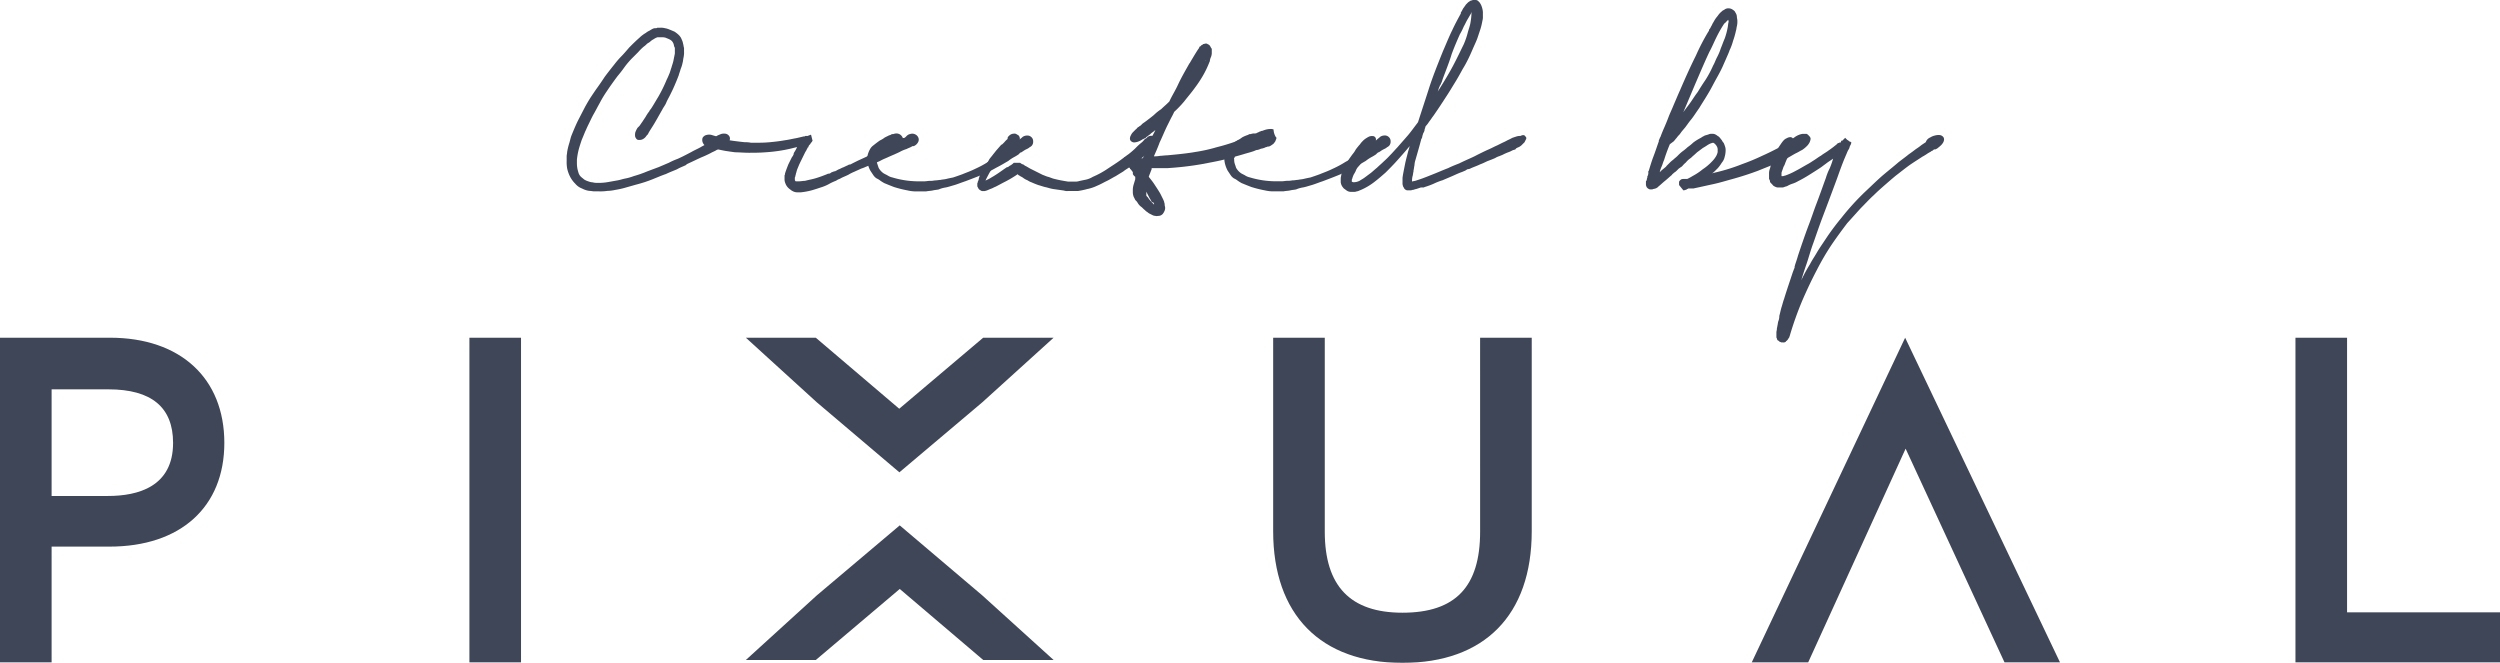 <svg xmlns="http://www.w3.org/2000/svg" width="105.601" height="28" viewBox="0 0 105.601 28"><defs><style>.a{opacity:0.998;}.b{fill:#3f4657;}</style></defs><g transform="translate(-1120 -3730)"><g class="a" transform="translate(1120 3729.9)"><path class="b" d="M123.636,10.446a.51.51,0,0,0,.143-.082c.041-.02.1-.041.143-.061a.347.347,0,0,1,.143-.02.234.234,0,0,1,.224.122h0a.184.184,0,0,1,.02.1.29.29,0,0,1-.041.122.54.54,0,0,1-.1.122.365.365,0,0,1-.143.1c-.02,0-.02,0-.02.02h-.061c-.02.02-.041.02-.082.041L123.7,11c-.02.02-.041.02-.082.041-.02.02-.061.02-.081.041h0a4.429,4.429,0,0,1-.428.2c-.183.082-.387.183-.611.285-.02,0-.02,0-.02.02s-.02,0-.02.02h0c-.122.061-.245.1-.387.183-.143.061-.306.122-.469.2-.183.061-.367.143-.571.224a5.535,5.535,0,0,1-.693.224l-.428.122a3.55,3.55,0,0,1-.448.1,1.584,1.584,0,0,1-.326.041,1.981,1.981,0,0,1-.367.02h-.2c-.061,0-.122-.02-.2-.02a.9.9,0,0,1-.306-.1.676.676,0,0,1-.285-.2,1.187,1.187,0,0,1-.224-.306,1.421,1.421,0,0,1-.122-.346,1.541,1.541,0,0,1-.02-.306v-.2c0-.061.02-.122.02-.183a2.778,2.778,0,0,1,.081-.346c.041-.122.061-.245.1-.346.1-.245.2-.489.306-.693s.2-.387.285-.55c.081-.143.163-.285.245-.408s.163-.245.265-.387.2-.285.306-.448q.183-.245.428-.55a3.545,3.545,0,0,1,.265-.306c.1-.1.224-.245.346-.387.122-.122.265-.265.428-.408a1.308,1.308,0,0,1,.265-.2.715.715,0,0,1,.163-.1,1.17,1.17,0,0,1,.143-.082.259.259,0,0,1,.122-.02.089.089,0,0,0,.061-.02h.122a.628.628,0,0,1,.2.02.776.776,0,0,1,.2.061c.061.02.143.061.2.082a1.119,1.119,0,0,1,.183.143.481.481,0,0,1,.122.183.648.648,0,0,1,.061.183c.02.061.02.122.041.183V6.8a1.078,1.078,0,0,1-.02.265c-.02.082-.02.163-.041.224a1.318,1.318,0,0,1-.082.265c-.02.082-.061.183-.082.265-.061.163-.122.306-.183.448s-.122.265-.183.387-.122.224-.163.326-.122.2-.163.285c-.163.285-.285.509-.387.672s-.183.285-.2.326h0c0,.02-.02.02-.02.041a.02.02,0,0,1-.02.02c-.041.041-.061.082-.1.122a.426.426,0,0,1-.122.082.258.258,0,0,1-.122.02.153.153,0,0,1-.1-.02.282.282,0,0,1-.061-.082.184.184,0,0,1-.02-.1.347.347,0,0,1,.02-.143,1.206,1.206,0,0,1,.082-.163h0l.041-.041.02-.02.02-.02c.02-.02.041-.061.061-.082.02-.041.061-.082.081-.122l.122-.183a1.7,1.7,0,0,1,.163-.245.063.063,0,0,1,.02-.041.02.02,0,0,1,.02-.02c.1-.143.2-.326.326-.53A6.131,6.131,0,0,0,121.639,8a2.39,2.39,0,0,0,.1-.224c.041-.082.061-.183.1-.285.02-.082.061-.183.082-.285l.061-.306V6.7a.122.122,0,0,0-.02-.082c-.02-.041-.02-.1-.041-.143a.446.446,0,0,0-.061-.1h0a.427.427,0,0,0-.122-.082c-.041-.02-.1-.041-.143-.061a.564.564,0,0,0-.183-.02h-.163a.61.61,0,0,0-.163.082.619.619,0,0,0-.143.1c-.041.041-.1.061-.143.1a.887.887,0,0,1-.143.122h0a2.327,2.327,0,0,0-.224.224l-.224.224h0a3.424,3.424,0,0,0-.367.428c-.1.143-.2.265-.285.367-.183.245-.326.448-.448.632a4.8,4.8,0,0,0-.306.509c-.082.143-.163.306-.245.448s-.163.326-.245.489h0c-.041.082-.081.183-.122.265-.041.1-.081.2-.143.346-.041.122-.082.245-.122.387a2.924,2.924,0,0,0-.081.448v.143a1.187,1.187,0,0,0,.061.387.394.394,0,0,0,.1.183c.041.041.1.082.143.122a.724.724,0,0,0,.183.082.6.6,0,0,0,.183.041.564.564,0,0,0,.183.02h.163a2.269,2.269,0,0,0,.346-.041c.122-.02.224-.041.346-.061s.224-.061.346-.082a2.227,2.227,0,0,0,.346-.1,4.7,4.7,0,0,0,.571-.2l.489-.183.428-.183a2.889,2.889,0,0,1,.367-.163c.224-.1.408-.2.571-.285.143-.082.285-.143.387-.2h0c.1-.061.183-.1.265-.143a1.836,1.836,0,0,1,.183-.1h.041A.182.182,0,0,1,123.636,10.446Z" transform="translate(-93.476 -4.538)"/><path class="b" d="M154.249,27.841a.479.479,0,0,1,.163-.041.294.294,0,0,1,.143.041.246.246,0,0,1,.1.1.221.221,0,0,1,0,.224.36.36,0,0,1-.183.163h-.041c-.02,0-.041.02-.082.041s-.1.041-.183.082a1.479,1.479,0,0,0-.285.122c-.122.061-.265.122-.448.2-.122.061-.245.1-.387.183-.143.061-.306.143-.489.2-.041.02-.1.041-.143.061a1.4,1.4,0,0,1-.163.061c-.081.041-.183.082-.265.122a1.865,1.865,0,0,0-.285.143l-.183.082h0a1.2,1.2,0,0,0-.163.082.61.61,0,0,0-.163.082,2.059,2.059,0,0,0-.306.143,1.762,1.762,0,0,1-.346.143c-.122.041-.245.082-.387.122a2.923,2.923,0,0,1-.448.082h-.163a.384.384,0,0,1-.163-.041.445.445,0,0,1-.1-.061c-.02-.02-.061-.041-.1-.082a.481.481,0,0,1-.122-.183h0a.479.479,0,0,1-.041-.163v-.143c0-.041,0-.061.02-.082v-.041h0l.02-.061c.041-.122.082-.224.122-.326l.122-.245a.444.444,0,0,1,.061-.1c.02-.041.041-.061.041-.1s.041-.082.061-.122a1.216,1.216,0,0,0,.082-.163l-.245.061c-.082.02-.183.041-.285.061a6.352,6.352,0,0,1-.815.1c-.245.02-.489.02-.693.02s-.408-.02-.571-.02q-.245-.031-.428-.061c-.224-.041-.387-.082-.489-.1a1,1,0,0,0-.245-.061h0a.336.336,0,0,1-.2-.163.289.289,0,0,1-.02-.224.253.253,0,0,1,.163-.122.419.419,0,0,1,.224,0h0a5.593,5.593,0,0,0,.55.143c.1.02.1.041,0,.041.081.02.2.041.346.061s.306.041.509.061a.992.992,0,0,1,.245.02h.265a5.165,5.165,0,0,0,.53-.02c.2-.02.408-.041.632-.082.163-.02.326-.061.448-.082s.265-.061.367-.082h.02c.02,0,.02,0,.041-.02h.082a.075.075,0,0,0,.061-.02c.02-.02.041,0,.061-.02a.028.028,0,0,1,.041,0l.061.245a.02.02,0,0,1-.02.02c0,.02-.02.041-.041.061s-.02.041-.041.061a.02.02,0,0,1-.02.02l-.02.02c0,.02-.02.02-.02.041s-.02.02-.02.041h0c0,.02,0,.02-.02.02s0,.02-.02.041-.02.041-.041.082c-.02.02-.02.041-.041.061h0l-.2.408c-.061.122-.1.224-.143.326h0a1.292,1.292,0,0,0-.041.143c-.02.041-.02.1-.041.143a.075.075,0,0,1-.02.061v.061c0,.041,0,.061.02.082,0,.02.02.02.061.02h.1c.082,0,.163-.02.245-.02.082-.02.163-.041.265-.061a3.143,3.143,0,0,0,.346-.1c.122-.041.224-.082.326-.122a.122.122,0,0,1,.081-.02.154.154,0,0,0,.082-.041c.02-.02.061-.02.082-.041.02,0,.061-.02.081-.02s.02,0,.041-.02c.02,0,.02,0,.041-.02.02,0,.02-.02.041-.02s.02-.02.041-.02c.061-.02.122-.061.183-.082s.122-.061.183-.082h0c.041-.02.061-.041.1-.041s.061-.02.1-.041h0l.122-.061.122-.061c.448-.2.815-.387,1.08-.509.265-.143.469-.245.591-.306a.884.884,0,0,0,.143-.082.446.446,0,0,0,.1-.061h.041a.282.282,0,0,0,.082-.061.357.357,0,0,1,.1-.082Z" transform="translate(-115.877 -22.055)"/><path class="b" d="M180.617,27.85c.041-.02.081-.02.1-.041a.123.123,0,0,1,.082-.02c.02,0,.061-.02.082-.02h0a.283.283,0,0,1,.224.041.3.3,0,0,1,.122.183.329.329,0,0,1-.061.183A.317.317,0,0,1,181,28.3h-.143a.72.72,0,0,1-.122.02H180.7a1.4,1.4,0,0,1-.163.061.543.543,0,0,0-.2.122h0a.54.54,0,0,0-.122.1.329.329,0,0,0-.082.143.075.075,0,0,1-.02.061c-.02.02,0,.041,0,.061a.506.506,0,0,0,.02.163l.061.183a.678.678,0,0,0,.2.224c.061.041.122.061.183.1a.61.61,0,0,0,.2.082,3.833,3.833,0,0,0,1.039.163h.306c.081,0,.163-.02.245-.02h.041c.082,0,.143-.02.2-.02s.143-.02.2-.02c.082-.02.163-.02.245-.041s.183-.041.285-.061h0c.122-.041.245-.082.408-.143.143-.061.326-.122.53-.224h0a4.146,4.146,0,0,0,.53-.285,3.929,3.929,0,0,0,.428-.265,2.545,2.545,0,0,0,.346-.245,1.27,1.27,0,0,0,.245-.183c.122-.1.2-.163.285-.224.061-.061.122-.1.143-.122l.02-.02a.329.329,0,0,1,.183-.061.258.258,0,0,1,.122.02.281.281,0,0,1,.082.061.231.231,0,0,1,.061.163.259.259,0,0,1-.02.122.2.2,0,0,1-.082.1h0c-.02.02-.041.02-.061.041a.446.446,0,0,1-.1.061c-.02,0-.02.02-.041.02s-.02.02-.041.02c-.02.02-.041.02-.061.041s-.041.02-.061.041a.063.063,0,0,1-.041.02c-.02,0-.041.02-.061.041a.02.02,0,0,0-.02.02l-.02.02h0a1.792,1.792,0,0,1-.2.122,1.7,1.7,0,0,0-.245.163c-.143.082-.306.183-.509.285a5.212,5.212,0,0,1-.672.326c-.245.1-.469.183-.632.245-.183.061-.326.122-.469.163s-.265.082-.367.1a1.168,1.168,0,0,0-.285.082c-.082.02-.163.02-.245.041s-.183.02-.285.041H181.7a1.6,1.6,0,0,1-.285-.041,4.67,4.67,0,0,1-.571-.143c-.163-.061-.306-.122-.408-.163a1.875,1.875,0,0,1-.163-.1.716.716,0,0,0-.163-.1.477.477,0,0,1-.143-.143l-.122-.183h0a1.249,1.249,0,0,1-.1-.245,1.022,1.022,0,0,1-.041-.245.3.3,0,0,1,.02-.143,1.026,1.026,0,0,1,.1-.265.482.482,0,0,1,.163-.183c.1-.082.183-.143.265-.2a.891.891,0,0,0,.2-.122h0Z" transform="translate(-143.08 -22.024)"/><path class="b" d="M203.945,27.882a.292.292,0,0,1,.2-.082.153.153,0,0,1,.1.02c.041.02.061.041.1.061a.237.237,0,0,1,.041.2.423.423,0,0,1-.122.2.02.02,0,0,0-.02.02l-.02.02h-.02c-.02,0-.041.02-.061.041a.775.775,0,0,1-.122.1h0a1.664,1.664,0,0,1-.183.163,2.663,2.663,0,0,0-.265.245l-.02.02h0c-.041.061-.1.1-.163.183a1.777,1.777,0,0,0-.163.2h0a2.143,2.143,0,0,0-.143.224c-.041.082-.1.183-.143.285a1.886,1.886,0,0,0,.2-.1c.061-.041.143-.082.2-.122.163-.1.326-.224.509-.346h.041a.427.427,0,0,1,.122-.082l.082-.061.02-.02.02-.02h.265l.061.041h0a.071.071,0,0,0,.041.02.186.186,0,0,1,.1.061c.061.02.143.082.265.143l.489.245c.061.02.143.061.224.082s.163.061.245.082.163.041.265.061.224.041.346.061h.285a.506.506,0,0,0,.163-.02c.082-.02.183-.041.285-.061a.961.961,0,0,0,.306-.122,3.662,3.662,0,0,0,.632-.346c.183-.122.346-.224.489-.326s.265-.2.387-.285a3.557,3.557,0,0,0,.285-.245,2.668,2.668,0,0,1,.265-.245c.081-.061.122-.143.163-.163l.041-.02a.358.358,0,0,1,.1-.082.258.258,0,0,1,.122-.02.122.122,0,0,1,.081.02.154.154,0,0,1,.081.041.2.2,0,0,1,.082.183.258.258,0,0,1-.02.122.427.427,0,0,1-.081.122c-.02,0-.02.02-.041.02-.02.02-.041.02-.061.061a.445.445,0,0,1-.1.082,1.966,1.966,0,0,1-.183.143c-.082.061-.163.143-.285.224s-.245.183-.408.306c-.082.061-.163.1-.265.183-.1.061-.2.122-.326.2-.122.061-.245.143-.367.2s-.265.143-.408.2a1.76,1.76,0,0,1-.428.143,3.311,3.311,0,0,1-.387.082h-.428a.4.4,0,0,1-.163-.02l-.428-.061c-.143-.02-.245-.061-.346-.082s-.2-.061-.285-.082a3.173,3.173,0,0,1-.306-.122.61.61,0,0,1-.163-.082.824.824,0,0,1-.183-.1h0a.447.447,0,0,0-.1-.061c-.041-.02-.061-.041-.1-.061a.02.02,0,0,1-.02-.02l-.02-.02a4.8,4.8,0,0,1-.509.306c-.163.082-.306.163-.428.224-.061.02-.122.061-.183.082s-.143.061-.2.082c-.02,0-.061.02-.081.02h-.082a.156.156,0,0,1-.1-.041.159.159,0,0,1-.082-.082c-.02-.041-.041-.061-.041-.1h0V29.94a.123.123,0,0,1,.02-.082h0a.075.075,0,0,1,.02-.061c0-.02.02-.041.02-.082h0a1.362,1.362,0,0,1,.143-.346,3.024,3.024,0,0,1,.163-.265,1.373,1.373,0,0,0,.143-.224c.041-.061.1-.122.143-.183.081-.1.143-.183.2-.245s.122-.143.163-.183l.041-.02.041-.041.041-.041a.921.921,0,0,1,.143-.143C203.863,27.963,203.9,27.922,203.945,27.882Zm-1.06,1.936Zm.081.061Z" transform="translate(-161.313 -22.055)"/><path class="b" d="M239.419,13.053a.093.093,0,0,1,0,.1c-.02.041-.02.082-.061.122a.245.245,0,0,1-.1.1.51.51,0,0,1-.143.082h-.041c-.02,0-.041.02-.061.02a.344.344,0,0,0-.1.041c-.02,0-.061.02-.082.02a.423.423,0,0,0-.122.041c-.02,0-.041.02-.081.02s-.061.02-.082.02l-.041.02h0c-.1.041-.265.082-.469.143s-.428.122-.713.2c-.306.082-.652.143-1.08.224a13.173,13.173,0,0,1-1.427.163h-.652v.041c-.02.061-.041.1-.061.163a1.41,1.41,0,0,0-.061.163c.081.1.163.2.245.326s.163.245.245.387c0,.02.02.02.02.041s.02.02.02.041l.061.122a.992.992,0,0,1,.061.143v.02a.221.221,0,0,1,.02.1c0,.041.02.082.02.122a.3.3,0,0,1-.02.122.512.512,0,0,1-.082.143.251.251,0,0,1-.163.082c-.061,0-.1.02-.143,0a.294.294,0,0,1-.143-.041l-.122-.061a.811.811,0,0,1-.082-.061.359.359,0,0,1-.1-.082c-.061-.041-.1-.1-.163-.143a.55.55,0,0,1-.143-.163.357.357,0,0,0-.081-.1c-.041-.041-.041-.082-.082-.143a.6.6,0,0,1-.041-.183v-.143h0a.868.868,0,0,1,.041-.224c.02-.061.041-.143.061-.2h0v-.1a.02.02,0,0,0-.02-.02l-.02-.02h0a.281.281,0,0,1-.061-.082v-.082h0l-.061-.082c-.02-.02-.02-.041-.041-.041-.02-.02-.02-.02-.02-.041l-.02-.02-.02-.02-.02-.02L233,13.909l.795.041c.02-.061.061-.143.081-.2a.851.851,0,0,0,.082-.2c.02-.02.02-.061.041-.1s.02-.061.041-.1V13.3a.02.02,0,0,1,.02-.02,1,1,0,0,1,.061-.143c.02-.02.02-.061.041-.082a.443.443,0,0,0,.061-.1,1.814,1.814,0,0,0,.1-.2c-.041.041-.1.082-.122.1a.443.443,0,0,0-.1.082c-.02.02-.061.041-.081.061s-.041.041-.061.041l-.041.041c-.02.02-.02.02-.041.02l-.02.02c-.02,0-.02.02-.02,0l-.02.02c-.02.02,0,0-.02,0a.825.825,0,0,1-.183.1.63.63,0,0,1-.163.041.2.2,0,0,1-.183-.082h0a.153.153,0,0,1-.02-.1.289.289,0,0,1,.041-.122.427.427,0,0,1,.081-.122l.122-.122c.02-.02.041-.02.041-.041l.041-.041c.02-.02.041-.02.061-.041s.041-.02.061-.041l.02-.02a.02.02,0,0,0,.02-.02l.02-.02c.02-.02.02,0,.02-.02.061-.041.122-.082.2-.143s.163-.122.285-.224a2,2,0,0,1,.306-.245c.1-.1.224-.2.346-.326.1-.224.245-.448.367-.713s.285-.55.469-.876a.02.02,0,0,1,.02-.02c0-.02.02-.02.02-.041l.183-.306c.061-.1.122-.2.183-.285a.071.071,0,0,0,.02-.041.044.044,0,0,1,.041-.041l.02-.02.02-.02c.02-.02.02-.02.041-.02h0l.041-.041h.02a.158.158,0,0,0,.061-.02h.061c.02,0,.02,0,.041.02h0a.209.209,0,0,1,.122.1.444.444,0,0,0,.061.1v.2a.48.48,0,0,1-.041.163.48.48,0,0,0-.041.163l-.02.041a3.98,3.98,0,0,1-.285.591,5.1,5.1,0,0,1-.326.489c-.143.2-.306.387-.448.571a4.55,4.55,0,0,1-.428.448c-.041.1-.1.2-.143.285l-.122.245h0c-.143.285-.245.55-.346.754-.082.224-.163.408-.245.591h0a1.162,1.162,0,0,0,.265-.02c.081,0,.183-.02.285-.02.448-.041.856-.082,1.2-.143a6.6,6.6,0,0,0,.9-.2c.245-.061.448-.122.632-.183s.326-.122.469-.163c.143-.061.265-.1.346-.143a2.386,2.386,0,0,0,.224-.1c.02,0,.02-.02.041-.02s.02-.02.041-.02a.071.071,0,0,0,.041-.02.206.206,0,0,1,.061-.02h0a.075.075,0,0,1,.061-.02c.02,0,.041-.02.061-.02h0a.8.8,0,0,1,.285-.061.3.3,0,0,1,.143.02.643.643,0,0,0,.1.326Zm-5.258,2.731a.889.889,0,0,0-.081-.143l-.061-.122h0a.063.063,0,0,1-.02-.041c0-.02-.02-.02-.02-.041a.063.063,0,0,1-.02-.041.071.071,0,0,1-.02-.041v.163c0,.02.02.041.041.061a.281.281,0,0,1,.061.082,2.446,2.446,0,0,0,.224.245v-.041a.071.071,0,0,1-.02-.041c-.061-.02-.061-.02-.082-.041Zm2.3-5.971h0l-.02.02A.02.02,0,0,0,236.464,9.813Z" transform="translate(-185.518 -7.166)"/><path class="b" d="M254.717,27.85c.041-.02.082-.02.1-.041a.122.122,0,0,1,.081-.02c.02,0,.061-.02.082-.02h0a.283.283,0,0,1,.224.041.3.3,0,0,1,.122.183.329.329,0,0,1-.061.183.317.317,0,0,1-.163.122h-.143a.722.722,0,0,1-.122.02H254.8a1.4,1.4,0,0,1-.163.061.543.543,0,0,0-.2.122h0a.541.541,0,0,0-.122.1.33.33,0,0,0-.082.143.075.075,0,0,1-.02.061c-.02.02,0,.041,0,.061a.507.507,0,0,0,.02.163l.061.183a.678.678,0,0,0,.2.224c.061.041.122.061.183.1a.61.61,0,0,0,.2.082,3.833,3.833,0,0,0,1.039.163h.306c.082,0,.163-.02.245-.02h.041c.081,0,.143-.02.2-.02s.143-.02.2-.02c.082-.02.163-.02.245-.041s.183-.041.285-.061h0c.122-.041.245-.082.408-.143.143-.061.326-.122.53-.224h0a4.156,4.156,0,0,0,.53-.285,3.935,3.935,0,0,0,.428-.265,2.552,2.552,0,0,0,.346-.245,1.27,1.27,0,0,0,.245-.183c.122-.1.2-.163.285-.224.061-.061.122-.1.143-.122l.02-.02a.329.329,0,0,1,.183-.061.258.258,0,0,1,.122.02.281.281,0,0,1,.081.061.231.231,0,0,1,.061.163.258.258,0,0,1-.02.122.2.2,0,0,1-.081.1h0c-.02.02-.041.02-.061.041a.447.447,0,0,1-.1.061c-.02,0-.02.02-.041.02s-.02.02-.041.02c-.02.02-.041.02-.061.041s-.041.02-.061.041a.063.063,0,0,1-.041.02c-.02,0-.041.02-.061.041a.02.02,0,0,0-.02.02l-.02.02h0a1.794,1.794,0,0,1-.2.122,1.7,1.7,0,0,0-.245.163c-.143.082-.306.183-.51.285a5.2,5.2,0,0,1-.672.326c-.245.1-.469.183-.632.245-.183.061-.326.122-.469.163s-.265.082-.367.1a1.167,1.167,0,0,0-.285.082c-.082.02-.163.02-.245.041s-.183.02-.285.041h-.51a1.6,1.6,0,0,1-.285-.041,4.669,4.669,0,0,1-.571-.143c-.163-.061-.306-.122-.408-.163a1.87,1.87,0,0,1-.163-.1.714.714,0,0,0-.163-.1.475.475,0,0,1-.143-.143l-.122-.183h0a1.246,1.246,0,0,1-.1-.245,1.022,1.022,0,0,1-.041-.245.3.3,0,0,1,.02-.143,1.022,1.022,0,0,1,.1-.265.481.481,0,0,1,.163-.183c.1-.082.183-.143.265-.2a.892.892,0,0,0,.2-.122h0A1.2,1.2,0,0,1,254.717,27.85Z" transform="translate(-202.08 -22.024)"/><path class="b" d="M285.725,5.887a.093.093,0,0,1,0,.1l-.061.122-.122.122a.443.443,0,0,1-.163.1c-.02,0-.02.02-.041.02a.02.02,0,0,0-.02.02c-.02,0-.02,0-.02.02s-.02,0-.02.02c-.02,0-.041.02-.061.02a.343.343,0,0,0-.1.041,1,1,0,0,1-.143.061,1.984,1.984,0,0,0-.224.1c-.041.02-.1.041-.143.061a.724.724,0,0,0-.183.082c-.041.02-.1.041-.143.061-.061.02-.1.041-.163.061-.1.041-.2.1-.326.143-.122.061-.244.1-.387.163a.29.29,0,0,1-.122.041c-.041,0-.082.041-.122.061l-.143.061c-.122.041-.245.1-.387.163l-.428.183a2.722,2.722,0,0,0-.367.143,2.973,2.973,0,0,1-.387.143l-.041.02h-.122l-.183.061a1.3,1.3,0,0,0-.143.041h0a.154.154,0,0,0-.082.02h-.163c-.02,0-.02,0-.061-.02a.159.159,0,0,1-.082-.082c-.02-.041-.041-.061-.041-.082h0a.346.346,0,0,1-.02-.143v-.2c.02-.163.061-.346.1-.55s.1-.408.143-.591c.02-.041.02-.082.041-.122,0-.041.02-.061.02-.082-.183.224-.367.428-.53.611s-.326.346-.489.509c-.163.143-.326.285-.489.408a2.6,2.6,0,0,1-.51.306c-.041.02-.1.041-.143.061s-.1.02-.143.041h-.183a.329.329,0,0,1-.183-.061h0c-.02-.02-.061-.041-.081-.061-.041-.02-.061-.061-.082-.082a.431.431,0,0,1-.081-.2V7.64c0-.061.02-.1.02-.143.02-.082.061-.163.082-.224a1.217,1.217,0,0,1,.082-.163c.02-.041.061-.1.082-.143s.061-.1.082-.143c.061-.082.1-.143.163-.224a.957.957,0,0,0,.122-.183,2.753,2.753,0,0,1,.183-.224.773.773,0,0,1,.1-.122.759.759,0,0,1,.143-.122,1.172,1.172,0,0,1,.143-.082.347.347,0,0,1,.143-.02.139.139,0,0,1,.143.143.4.4,0,0,1-.02.143,1.4,1.4,0,0,0-.061.163.366.366,0,0,1-.1.143l-.041.041c-.02.02-.02.041-.041.061l-.02.02-.02.02-.02.02a.02.02,0,0,1-.02.02L279,6.662c-.02.041-.061.061-.082.1a.652.652,0,0,1-.122.143h0v.041a1.116,1.116,0,0,1-.143.183.543.543,0,0,0-.122.2h0a1.179,1.179,0,0,1-.081.143,1.382,1.382,0,0,0-.061.163c0,.02-.02.041-.02.061v.082c.02,0,.041.02.082.02a.543.543,0,0,0,.245-.061h0c.061-.041.143-.082.224-.143l.245-.183c.081-.061.163-.143.265-.224.082-.082.183-.163.285-.265A3.766,3.766,0,0,0,280,6.641c.1-.1.183-.2.285-.306l.428-.489c.143-.163.285-.367.428-.55a.02.02,0,0,1,.02-.02c.143-.448.306-.937.469-1.447S282,2.81,282.22,2.26c.143-.326.265-.632.387-.876.122-.265.244-.489.367-.713h0V.63h0a.877.877,0,0,0,.081-.143c.02-.041.061-.082.082-.122h0c.02-.02.041-.061.061-.082l.061-.061a.281.281,0,0,1,.081-.061.155.155,0,0,1,.082-.041h0c.02,0,.041-.02.082-.02h.1a.156.156,0,0,1,.1.041l.061.061a.635.635,0,0,1,.1.2.893.893,0,0,1,.041.2V.793a.565.565,0,0,1-.02.183,2.794,2.794,0,0,1-.082.346l-.122.367c-.041.122-.1.245-.163.387s-.122.285-.2.448-.163.326-.265.489c-.1.183-.2.367-.326.571s-.245.408-.408.652q-.214.336-.489.734l-.061.082h0c-.041.061-.082.122-.143.2a1.116,1.116,0,0,1-.143.183c0,.02-.02.061-.02.082a.122.122,0,0,0-.02.082c-.02.041-.02.082-.041.1s-.02.061-.041.1h0l-.02.082c0,.041-.02.061-.041.1-.041.163-.081.306-.122.448l-.122.428a.865.865,0,0,0-.041.224c-.02.082-.02.143-.041.224v.041c-.02.061-.02.143-.041.2a.767.767,0,0,0-.02.224c.041-.02.1-.02.163-.041l.183-.061c.122-.041.224-.082.326-.122l.306-.122c.2-.082.387-.163.55-.224.163-.082.326-.143.469-.2.285-.143.55-.245.733-.346.2-.1.367-.183.51-.245s.245-.122.346-.163l.245-.122a1.889,1.889,0,0,0,.2-.1,1.883,1.883,0,0,0,.2-.1l.183-.061a.507.507,0,0,1,.163-.02c.122-.061.183-.041.224.041ZM282.2,3.462a.689.689,0,0,1-.061.163c-.02.041-.02.061-.041.082a.063.063,0,0,0-.02.041.063.063,0,0,1-.02.041c0,.02-.02.041-.02.061a.806.806,0,0,1-.041.122c.245-.387.469-.754.652-1.1s.326-.652.448-.9a3.167,3.167,0,0,0,.163-.469c.041-.163.1-.306.122-.448a2.867,2.867,0,0,0,.041-.367V.609c0-.02,0,0-.02.061l-.143.245c-.061.1-.1.2-.163.306a2.436,2.436,0,0,1-.163.326c-.1.224-.224.509-.346.836C282.485,2.729,282.342,3.075,282.2,3.462Z" transform="translate(-221.268 0)"/><path class="b" d="M348.029,7.221a.156.156,0,0,1,.041.1.521.521,0,0,1-.041.143.622.622,0,0,1-.1.143,1.167,1.167,0,0,1-.163.143.445.445,0,0,1-.1.061c-.041.02-.1.061-.183.1s-.183.1-.326.183a4.009,4.009,0,0,1-.51.245c-.224.1-.489.2-.795.326-.326.122-.693.245-1.141.367h0c-.224.061-.489.143-.754.2-.285.061-.55.122-.836.183h-.2c-.02,0-.02,0-.041.02-.02,0-.041,0-.041.02l-.041.02h-.02a.063.063,0,0,0-.041.02h-.041l-.163-.2a.071.071,0,0,1-.02-.041v-.1c0-.041.02-.061.061-.1s.082-.041.163-.041h.122a2.217,2.217,0,0,0,.224-.122,2.6,2.6,0,0,0,.428-.285,2.283,2.283,0,0,0,.408-.346,1.123,1.123,0,0,0,.143-.183.609.609,0,0,0,.082-.2V7.791a.259.259,0,0,0-.02-.122.446.446,0,0,0-.061-.1l-.041-.041-.02-.02a.02.02,0,0,1-.02-.02h-.061c-.02,0-.041.02-.061.02a.829.829,0,0,0-.183.1c-.061.041-.1.061-.163.1l-.245.183c-.081.082-.163.143-.245.224l-.082.061a.94.94,0,0,0-.143.143.941.941,0,0,0-.143.143.28.28,0,0,1-.082.061c-.02.02-.061.041-.082.061l-.02.02-.02.02-.02.02a.54.54,0,0,1-.122.1c-.041.041-.082.061-.1.1-.1.082-.183.163-.285.245s-.183.163-.285.245l-.02.02-.02.02c-.02,0-.02.02-.041.02l-.02.02h-.041a.075.075,0,0,1-.061.02c-.02,0-.041.02-.061.02h-.081c-.041,0-.061-.02-.1-.041-.041-.041-.061-.061-.061-.082s-.02-.041-.02-.061V9.136c0-.02,0-.041.02-.041,0-.02.02-.041.02-.082,0-.02.02-.041.02-.082a.075.075,0,0,1,.02-.061c.02-.02,0-.041.02-.061v-.1c0-.02,0-.02.02-.041.061-.2.122-.408.2-.611s.143-.408.224-.632a.123.123,0,0,1,.02-.082c.02-.041.02-.061.041-.1v.02c.041-.122.1-.265.163-.408s.122-.285.183-.448.143-.326.224-.53c.081-.183.163-.387.265-.611q.367-.856.672-1.467a9.143,9.143,0,0,1,.53-1.019h0l.02-.02V2.717l.061-.082c.02-.061.061-.1.081-.163.02-.041.061-.1.082-.143a1.235,1.235,0,0,1,.143-.2.829.829,0,0,1,.183-.2c.02-.02.041-.041.061-.041.02-.02.041-.02.061-.041a.289.289,0,0,1,.122-.041.347.347,0,0,1,.143.02.444.444,0,0,1,.1.061.2.2,0,0,1,.082.1.329.329,0,0,1,.061.183c0,.041.02.1.02.163a.837.837,0,0,1-.02.224c-.02.082-.02.143-.041.2a3.377,3.377,0,0,1-.122.428,2.177,2.177,0,0,1-.143.387c-.041.122-.1.245-.143.346s-.1.224-.143.326c-.082.183-.183.367-.285.55s-.183.346-.265.489c-.163.285-.326.53-.448.734-.143.2-.245.367-.346.489s-.183.245-.245.326c-.082.1-.143.163-.183.224l-.061.082a.888.888,0,0,0-.122.143c-.041.041-.081.1-.122.143a567.183,567.183,0,0,0-.163.122,7.009,7.009,0,0,0-.245.672c-.041.082-.061.183-.1.265a1.149,1.149,0,0,0-.082.245l.082-.082.122-.1c.021-.02.061-.041.082-.082l.082-.082h0l.02-.02.02-.02a1.167,1.167,0,0,1,.163-.143c.061-.061.122-.1.183-.163a1.838,1.838,0,0,1,.2-.183,2.178,2.178,0,0,0,.224-.183h0a2.163,2.163,0,0,0,.245-.2,2.277,2.277,0,0,1,.326-.2.449.449,0,0,1,.1-.061c.041-.02.061-.041.1-.041.041-.02.082-.02.122-.041a.3.3,0,0,1,.143-.02.258.258,0,0,1,.122.02.447.447,0,0,1,.1.061c.02.02.041.02.061.041l.041.041c.02.02.041.061.082.1a.427.427,0,0,0,.082.122,1.4,1.4,0,0,1,.061.163.449.449,0,0,1,.02.163,1.034,1.034,0,0,1-.041.265h0a.555.555,0,0,1-.122.245,1.548,1.548,0,0,1-.163.224l-.122.122a.539.539,0,0,1-.122.1c.02,0,.061-.02.082-.02s.061-.02.081-.02a7.87,7.87,0,0,0,1.1-.346,8.711,8.711,0,0,0,.836-.346c.224-.1.428-.2.591-.285a2.38,2.38,0,0,0,.408-.245,2.533,2.533,0,0,0,.245-.163c.082-.061.122-.082.143-.1a.824.824,0,0,1,.183-.1.63.63,0,0,1,.163-.041h.143C347.927,7.1,348.008,7.2,348.029,7.221ZM343.79,3.654c-.183.387-.346.774-.53,1.2s-.367.876-.571,1.345c.082-.122.183-.245.285-.387s.2-.306.326-.469c.1-.163.2-.326.326-.509a4.309,4.309,0,0,0,.326-.611c.061-.1.1-.224.163-.346a2.21,2.21,0,0,0,.163-.387c.061-.143.1-.265.163-.408a2.876,2.876,0,0,0,.122-.448c.02-.082.02-.183.041-.245a.153.153,0,0,0-.02-.1c-.02.02-.041.061-.082.082-.02.041-.061.061-.082.082h0a5.186,5.186,0,0,0-.326.571c-.1.2-.183.408-.306.632Z" transform="translate(-271.589 -1.354)"/><path class="b" d="M373.506,28.2a.61.61,0,0,1,.2-.082.506.506,0,0,1,.163-.02.225.225,0,0,1,.2.1.184.184,0,0,1,.02.1.288.288,0,0,1-.041.122.54.54,0,0,1-.1.122c-.041.041-.1.082-.143.122-.02,0-.02.02-.041.02s-.02.02-.041.02h-.041c-.02,0-.041.02-.061.041s-.061.02-.1.061a1.172,1.172,0,0,0-.143.082,1.786,1.786,0,0,1-.2.122h0c-.122.082-.285.183-.469.306s-.408.306-.673.509h0q-.183.153-.428.367c-.163.143-.326.285-.489.448-.183.163-.346.346-.55.55-.183.2-.367.408-.571.632-.2.265-.428.571-.652.9a10.759,10.759,0,0,0-.632,1.08q-.306.581-.611,1.284a14.133,14.133,0,0,0-.53,1.488h0c0,.02-.02.041-.02.061s-.02.02-.02.041a.02.02,0,0,1-.02.02c-.02,0-.02.02-.02.041l-.061.061h0a.02.02,0,0,0-.02.02l-.02.02a.153.153,0,0,1-.1.02h-.081c-.02-.02-.061-.02-.081-.041s-.041-.041-.061-.041h0a.155.155,0,0,1-.041-.082.071.071,0,0,0-.02-.041v-.224c0-.041.02-.082.02-.143,0-.041.02-.082.02-.122.02-.061.02-.143.041-.2a.6.6,0,0,0,.041-.183h0v-.041c.041-.143.061-.265.1-.387s.061-.224.1-.326c.061-.2.122-.387.183-.571l.183-.55.061-.163a.123.123,0,0,0,.02-.082c0-.02.02-.061.02-.082l.061-.183c.02-.061.041-.122.061-.2.061-.183.122-.367.2-.591s.163-.469.265-.734.2-.571.326-.9.245-.672.387-1.06a2.431,2.431,0,0,1,.163-.408,3.239,3.239,0,0,0,.143-.408c-.082.061-.183.122-.265.183l-.245.183c-.183.122-.346.224-.509.326s-.306.183-.469.265a1.093,1.093,0,0,1-.224.1,1.09,1.09,0,0,0-.224.1c-.041.02-.082.02-.122.041a.258.258,0,0,1-.122.02h-.163a.289.289,0,0,1-.122-.041.2.2,0,0,1-.1-.082h0l-.061-.061-.02-.02V30.1l-.02-.02v-.041a.071.071,0,0,0-.02-.041c0-.02,0-.02-.02-.041V29.69a.6.6,0,0,1,.041-.183c.02-.061.02-.1.041-.163a.61.61,0,0,1,.081-.2c.02-.061.061-.122.082-.183v-.02h0v-.02a.063.063,0,0,1,.02-.041c.061-.1.1-.2.143-.265a1.221,1.221,0,0,1,.081-.122,1.139,1.139,0,0,1,.122-.163.366.366,0,0,1,.143-.1.29.29,0,0,1,.122-.041.153.153,0,0,1,.1.02.281.281,0,0,1,.061.082.184.184,0,0,1,.02.1,1.036,1.036,0,0,1-.041.183c-.02.061-.061.143-.082.2h0c0,.02-.02.02-.02.041s-.02.02-.02.041c-.02.02-.041.082-.082.143l-.061.122c-.02.041-.041.1-.061.143a.724.724,0,0,1-.082.183c-.02.082-.061.163-.081.245v.143h.061c.02,0,.041-.02.082-.02a2.82,2.82,0,0,0,.448-.2c.163-.082.326-.183.509-.285.082-.041.163-.1.265-.163s.2-.143.306-.2c.1-.082.224-.143.326-.224.122-.082.224-.163.326-.245l.041-.041c.02-.02.02-.02.041-.02s.02-.02.041-.02h.041l.02-.02.02-.061h.041l.02-.02.02-.02.02-.02.061-.061.061.061c.02.02.041.041.061.041l.041.041h0c.02,0,.02.02.041.02s.041.02.061.041c-.02.041-.02.082-.041.1-.02.041-.02.061-.041.082h0v.041a.02.02,0,0,1-.02.02c0,.02,0,.02-.02.041,0,.02,0,.02-.02.041s0,.02-.02.041c-.02.041-.041.1-.061.143s-.041.1-.061.143c-.061.143-.122.306-.183.469s-.122.346-.184.509q-.306.825-.55,1.467c-.163.428-.285.795-.408,1.141-.122.326-.2.632-.285.876s-.163.489-.224.693c.02-.02.02-.061.041-.082s.02-.061.041-.082a5.7,5.7,0,0,1,.285-.509c.082-.163.183-.306.265-.448s.163-.265.245-.387l.245-.367a11.043,11.043,0,0,1,.571-.754,10.761,10.761,0,0,1,.978-1.08c.306-.285.571-.55.815-.754s.448-.367.611-.509c.183-.143.326-.245.448-.346.122-.082.224-.163.306-.224a2.122,2.122,0,0,0,.224-.163l.183-.122A.324.324,0,0,1,373.506,28.2Z" transform="translate(-291.972 -22.294)"/><path class="b" d="M4.646,70.1H0V83.815H2.18V78.924H4.626c3,0,4.85-1.671,4.85-4.381C9.476,71.812,7.622,70.1,4.646,70.1ZM2.18,72.281h2.4c1.814,0,2.731.754,2.731,2.262,0,1.854-1.488,2.242-2.751,2.242H2.18Z" transform="translate(0 -55.735)"/><rect class="b" width="2.18" height="13.715" transform="translate(19.828 14.365)"/><path class="b" d="M272.642,78.292c0,2.323-1.039,3.424-3.281,3.424-2.2,0-3.281-1.121-3.281-3.424V70.1H263.9v8.172c0,3.525,2,5.563,5.461,5.563s5.461-2.017,5.461-5.563V70.1h-2.181Z" transform="translate(-210.121 -55.735)"/><path class="b" d="M369.58,70.1,363.1,83.815h2.384l4.116-9.028,4.178,9.028h2.344Z" transform="translate(-289.106 -55.735)"/><path class="b" d="M477.98,81.7V70.1H475.8V83.815h8.641V81.7Z" transform="translate(-378.839 -55.735)"/><path class="b" d="M164.585,72.831,167.6,70.1h-2.975l-3.546,3-3.525-3H154.6l3,2.731,3.485,2.955Z" transform="translate(-123.095 -55.735)"/><path class="b" d="M157.6,111.955l-3,2.731h2.955l3.546-3,3.526,3H167.6l-3.016-2.731L161.1,109Z" transform="translate(-123.095 -86.708)"/></g></g></svg>
